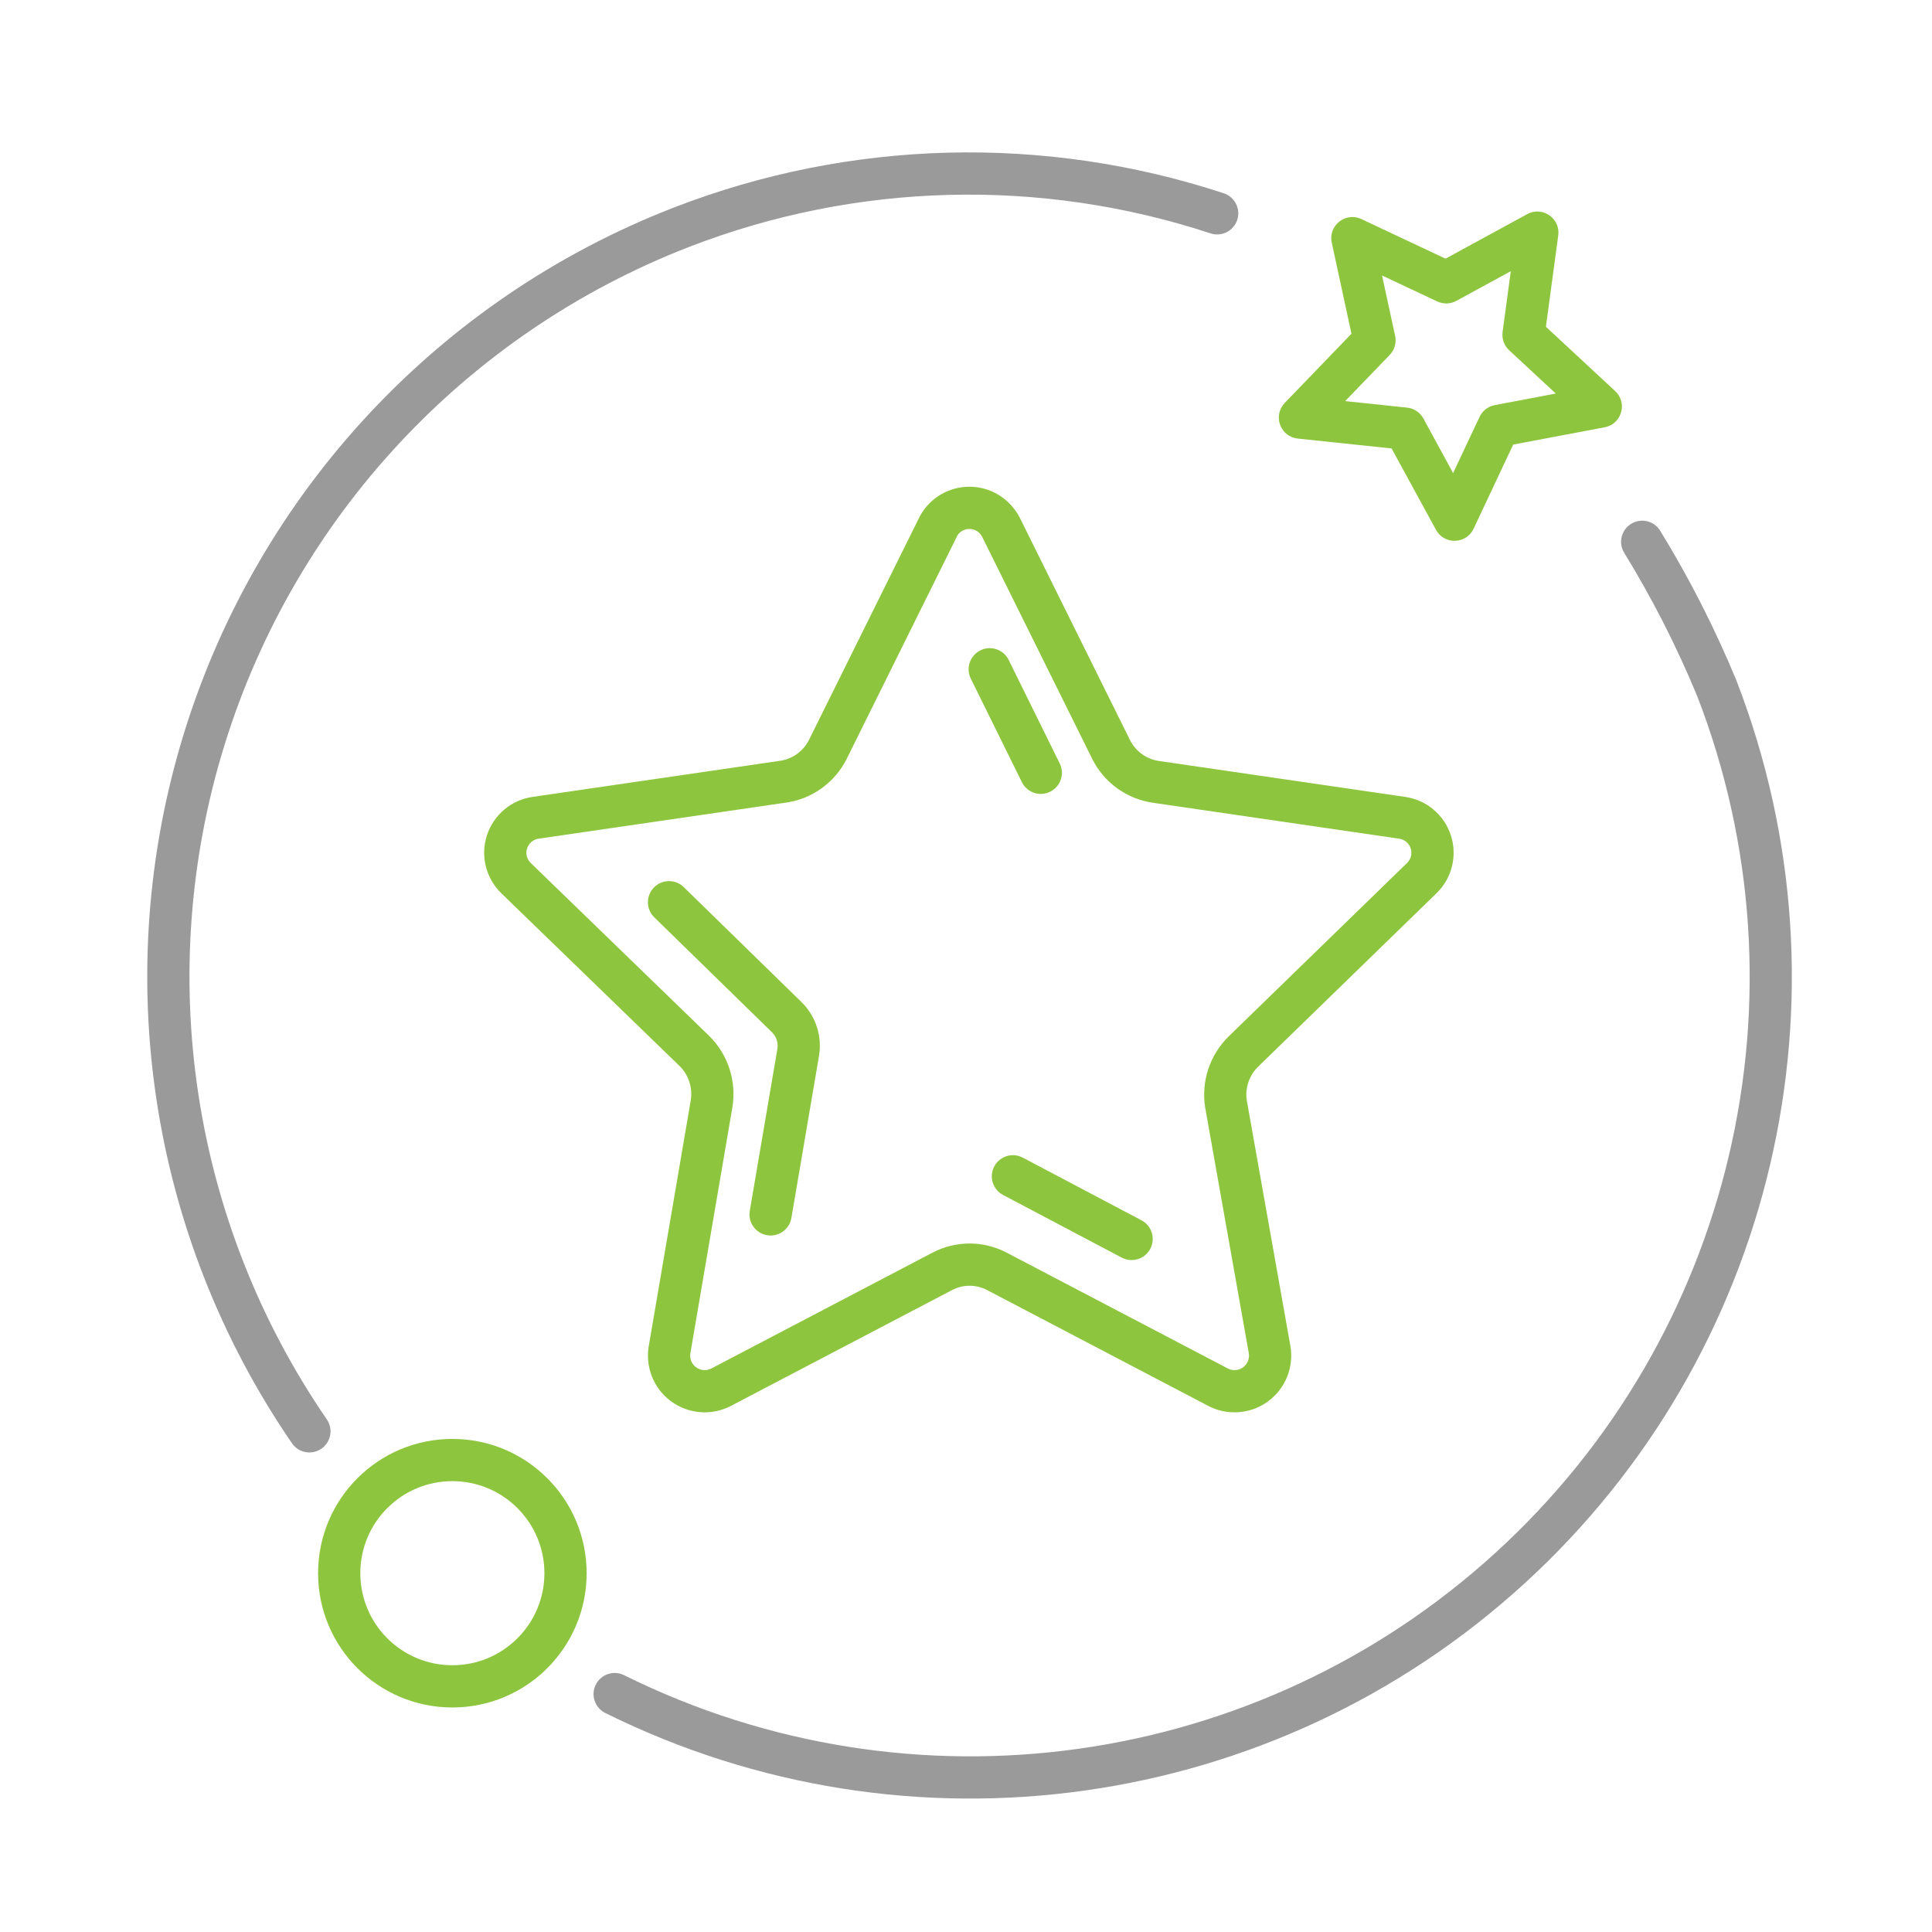 <svg width="70" height="70" viewBox="0 0 70 70" fill="none" xmlns="http://www.w3.org/2000/svg">
<path d="M24.424 7.516C30.803 5.046 37.841 4.865 44.339 7.003C44.74 7.135 44.959 7.568 44.827 7.969C44.694 8.37 44.262 8.589 43.861 8.456C37.699 6.429 31.025 6.601 24.976 8.943C16.896 12.074 10.69 18.728 8.13 27.007C5.571 35.286 6.937 44.282 11.841 51.427C12.08 51.775 11.991 52.252 11.643 52.491C11.294 52.73 10.818 52.641 10.579 52.293C5.411 44.762 3.971 35.281 6.669 26.555C9.367 17.829 15.907 10.816 24.424 7.516Z" fill="#9A9A9A"/>
<path d="M59.1 18.978C59.46 18.757 59.931 18.87 60.152 19.23C61.212 20.957 62.133 22.765 62.913 24.654C67.347 36.105 64.293 49.104 55.223 57.383C46.154 65.662 32.931 67.522 21.93 62.065C21.552 61.877 21.397 61.418 21.585 61.04C21.773 60.661 22.232 60.507 22.61 60.694C33.045 65.871 45.589 64.107 54.192 56.253C62.795 48.4 65.692 36.069 61.493 25.222C60.75 23.424 59.866 21.688 58.848 20.03C58.627 19.67 58.74 19.199 59.1 18.978Z" fill="#9A9A9A"/>
<path d="M52.374 9.372L49.326 7.938L49.23 7.9C48.684 7.724 48.126 8.206 48.252 8.791L48.966 12.092L46.549 14.599L46.479 14.683C46.141 15.145 46.424 15.828 47.02 15.89L50.42 16.248L52.028 19.196L52.09 19.292C52.426 19.741 53.142 19.687 53.392 19.155L54.826 16.108L58.142 15.481L58.247 15.454C58.782 15.275 58.953 14.571 58.52 14.169L56.011 11.839L56.458 8.532C56.542 7.911 55.884 7.458 55.334 7.758L52.374 9.372ZM54.739 9.825L54.442 12.027L54.435 12.133C54.436 12.343 54.523 12.545 54.679 12.69L56.369 14.259L54.158 14.678L54.057 14.704C53.86 14.77 53.697 14.914 53.608 15.104L52.649 17.14L51.572 15.163L51.514 15.073C51.387 14.903 51.194 14.791 50.98 14.769L48.738 14.533L50.351 12.861L50.42 12.778C50.546 12.603 50.594 12.382 50.548 12.168L50.074 9.981L52.074 10.922C52.295 11.026 52.552 11.018 52.766 10.901L54.739 9.825Z" fill="#8DC63E"/>
<path d="M35.125 17.635C35.875 17.635 36.565 18.046 36.935 18.73L40.937 26.804C41.141 27.22 41.538 27.508 42.001 27.573L50.906 28.872C51.681 28.981 52.327 29.522 52.568 30.267C52.809 31.011 52.605 31.828 52.043 32.368L45.586 38.646C45.258 38.968 45.105 39.428 45.173 39.866L46.754 48.771C46.886 49.541 46.569 50.319 45.937 50.779C45.305 51.238 44.467 51.3 43.775 50.937L35.771 46.745C35.37 46.532 34.89 46.532 34.485 46.747L26.485 50.937C25.793 51.3 24.955 51.238 24.323 50.779C23.691 50.319 23.374 49.541 23.506 48.771L25.026 39.873C25.103 39.413 24.95 38.943 24.618 38.619L18.17 32.371C17.606 31.828 17.401 31.011 17.642 30.267C17.884 29.522 18.529 28.981 19.3 28.873L28.229 27.57C28.697 27.514 29.105 27.225 29.315 26.8L33.328 18.705C33.685 18.046 34.375 17.635 35.125 17.635ZM35.125 19.165C34.936 19.165 34.763 19.269 34.685 19.409L30.686 27.478C30.249 28.365 29.393 28.971 28.43 29.087L19.516 30.387C19.321 30.415 19.158 30.551 19.098 30.738C19.037 30.926 19.088 31.132 19.232 31.27L25.684 37.522C26.377 38.199 26.695 39.172 26.534 40.129L25.014 49.029C24.98 49.225 25.061 49.424 25.223 49.541C25.384 49.659 25.598 49.675 25.775 49.582L33.771 45.394C34.621 44.942 35.639 44.942 36.485 45.392L44.485 49.582C44.662 49.675 44.876 49.659 45.037 49.541C45.199 49.424 45.28 49.225 45.247 49.033L43.664 40.117C43.517 39.176 43.834 38.221 44.517 37.551L50.98 31.268C51.122 31.132 51.173 30.926 51.112 30.738C51.052 30.551 50.889 30.415 50.69 30.387L41.784 29.087C40.822 28.952 39.99 28.348 39.565 27.479L35.578 19.435C35.488 19.269 35.314 19.165 35.125 19.165ZM36.962 41.901L37.057 41.943L41.357 44.213C41.731 44.41 41.874 44.873 41.677 45.247C41.496 45.589 41.092 45.738 40.738 45.608L40.643 45.566L36.343 43.296C35.969 43.099 35.826 42.636 36.023 42.263C36.204 41.92 36.608 41.771 36.962 41.901ZM24.688 32.069L24.774 32.142L29.033 36.301C29.512 36.765 29.753 37.418 29.697 38.078L29.674 38.258L28.674 44.128C28.603 44.545 28.208 44.825 27.792 44.754C27.41 44.689 27.143 44.351 27.155 43.975L27.166 43.871L28.166 38.003C28.197 37.818 28.15 37.63 28.04 37.481L27.966 37.397L23.706 33.237C23.403 32.942 23.398 32.458 23.693 32.155C23.961 31.88 24.386 31.851 24.688 32.069ZM36.494 23.821L36.546 23.911L38.396 27.661C38.583 28.04 38.427 28.499 38.048 28.686C37.701 28.857 37.287 28.741 37.076 28.428L37.024 28.338L35.174 24.588C34.987 24.209 35.143 23.751 35.522 23.564C35.869 23.392 36.283 23.509 36.494 23.821Z" fill="#8DC63E"/>
<path d="M16.39 52.135C13.703 52.135 11.525 54.313 11.525 57C11.525 59.687 13.703 61.865 16.39 61.865C19.077 61.865 21.255 59.687 21.255 57C21.255 54.313 19.077 52.135 16.39 52.135ZM16.39 53.665C18.232 53.665 19.725 55.158 19.725 57C19.725 58.842 18.232 60.335 16.39 60.335C14.548 60.335 13.055 58.842 13.055 57C13.055 55.158 14.548 53.665 16.39 53.665Z" fill="#8DC63E"/>
</svg>
